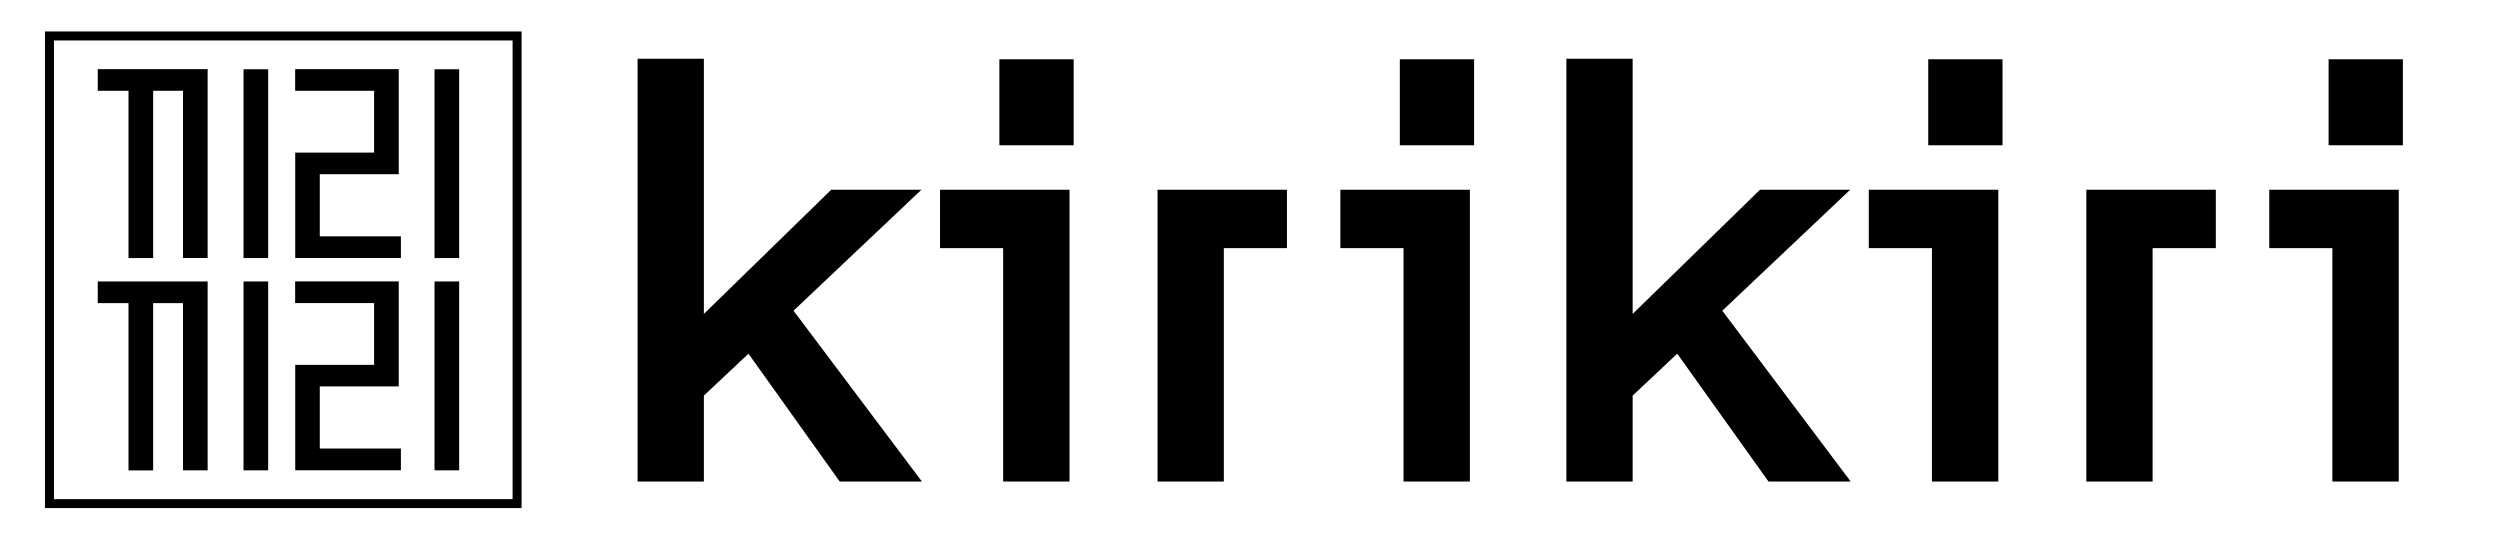 <svg xmlns="http://www.w3.org/2000/svg" viewBox="0 0 278 60"><path d="M78.27 53.55H70.9V6.53h7.37v28.38L92.43 21.1h10.03L88.24 34.55l14.28 19h-9.14L83.23 39.33l-4.96 4.66zM118.92 53.55h-7.37V27.59h-7.02V21.1h14.4v32.45Zm.47-37.4h-8.26V6.59h8.26zM128.72 21.1h14.39v6.49h-7.02v25.96h-7.37zM163.44 53.55h-7.37V27.59h-7.02V21.1h14.4v32.45Zm.48-37.4h-8.26V6.59h8.26zM181.55 53.55h-7.37V6.53h7.37v28.38l14.16-13.81h10.03l-14.22 13.45 14.28 19h-9.14l-10.15-14.22-4.96 4.66zM222.2 53.55h-7.37V27.59h-7.02V21.1h14.4v32.45Zm.48-37.4h-8.26V6.59h8.26zM232 21.1h14.4v6.49h-7.03v25.96H232zM266.73 53.55h-7.37V27.59h-7.02V21.1h14.4v32.45Zm.47-37.4h-8.26V6.59h8.26zM5 3.5v53h53v-53zm52 52H6v-51h51z"/><path d="M20.36 10.1h-3.33v18.6h-2.74V10.1h-3.42V7.69h12.22v21h-2.74V10.1Zm6.72-2.4h2.74v21h-2.74zM32.82 16.97h8.78V10.1h-8.78V7.69h11.52v11.68h-8.78v6.91h9.02v2.41H32.83V16.96Zm15.5-9.27h2.74v21h-2.74zM20.36 33.71h-3.33v18.6h-2.74v-18.6h-3.42V31.3h12.22v21h-2.74V33.7Zm6.72-2.41h2.74v21h-2.74zM32.82 40.57h8.78V33.7h-8.78v-2.41h11.52v11.68h-8.78v6.91h9.02v2.41H32.83V40.56Zm15.5-9.27h2.74v21h-2.74z"/></svg>